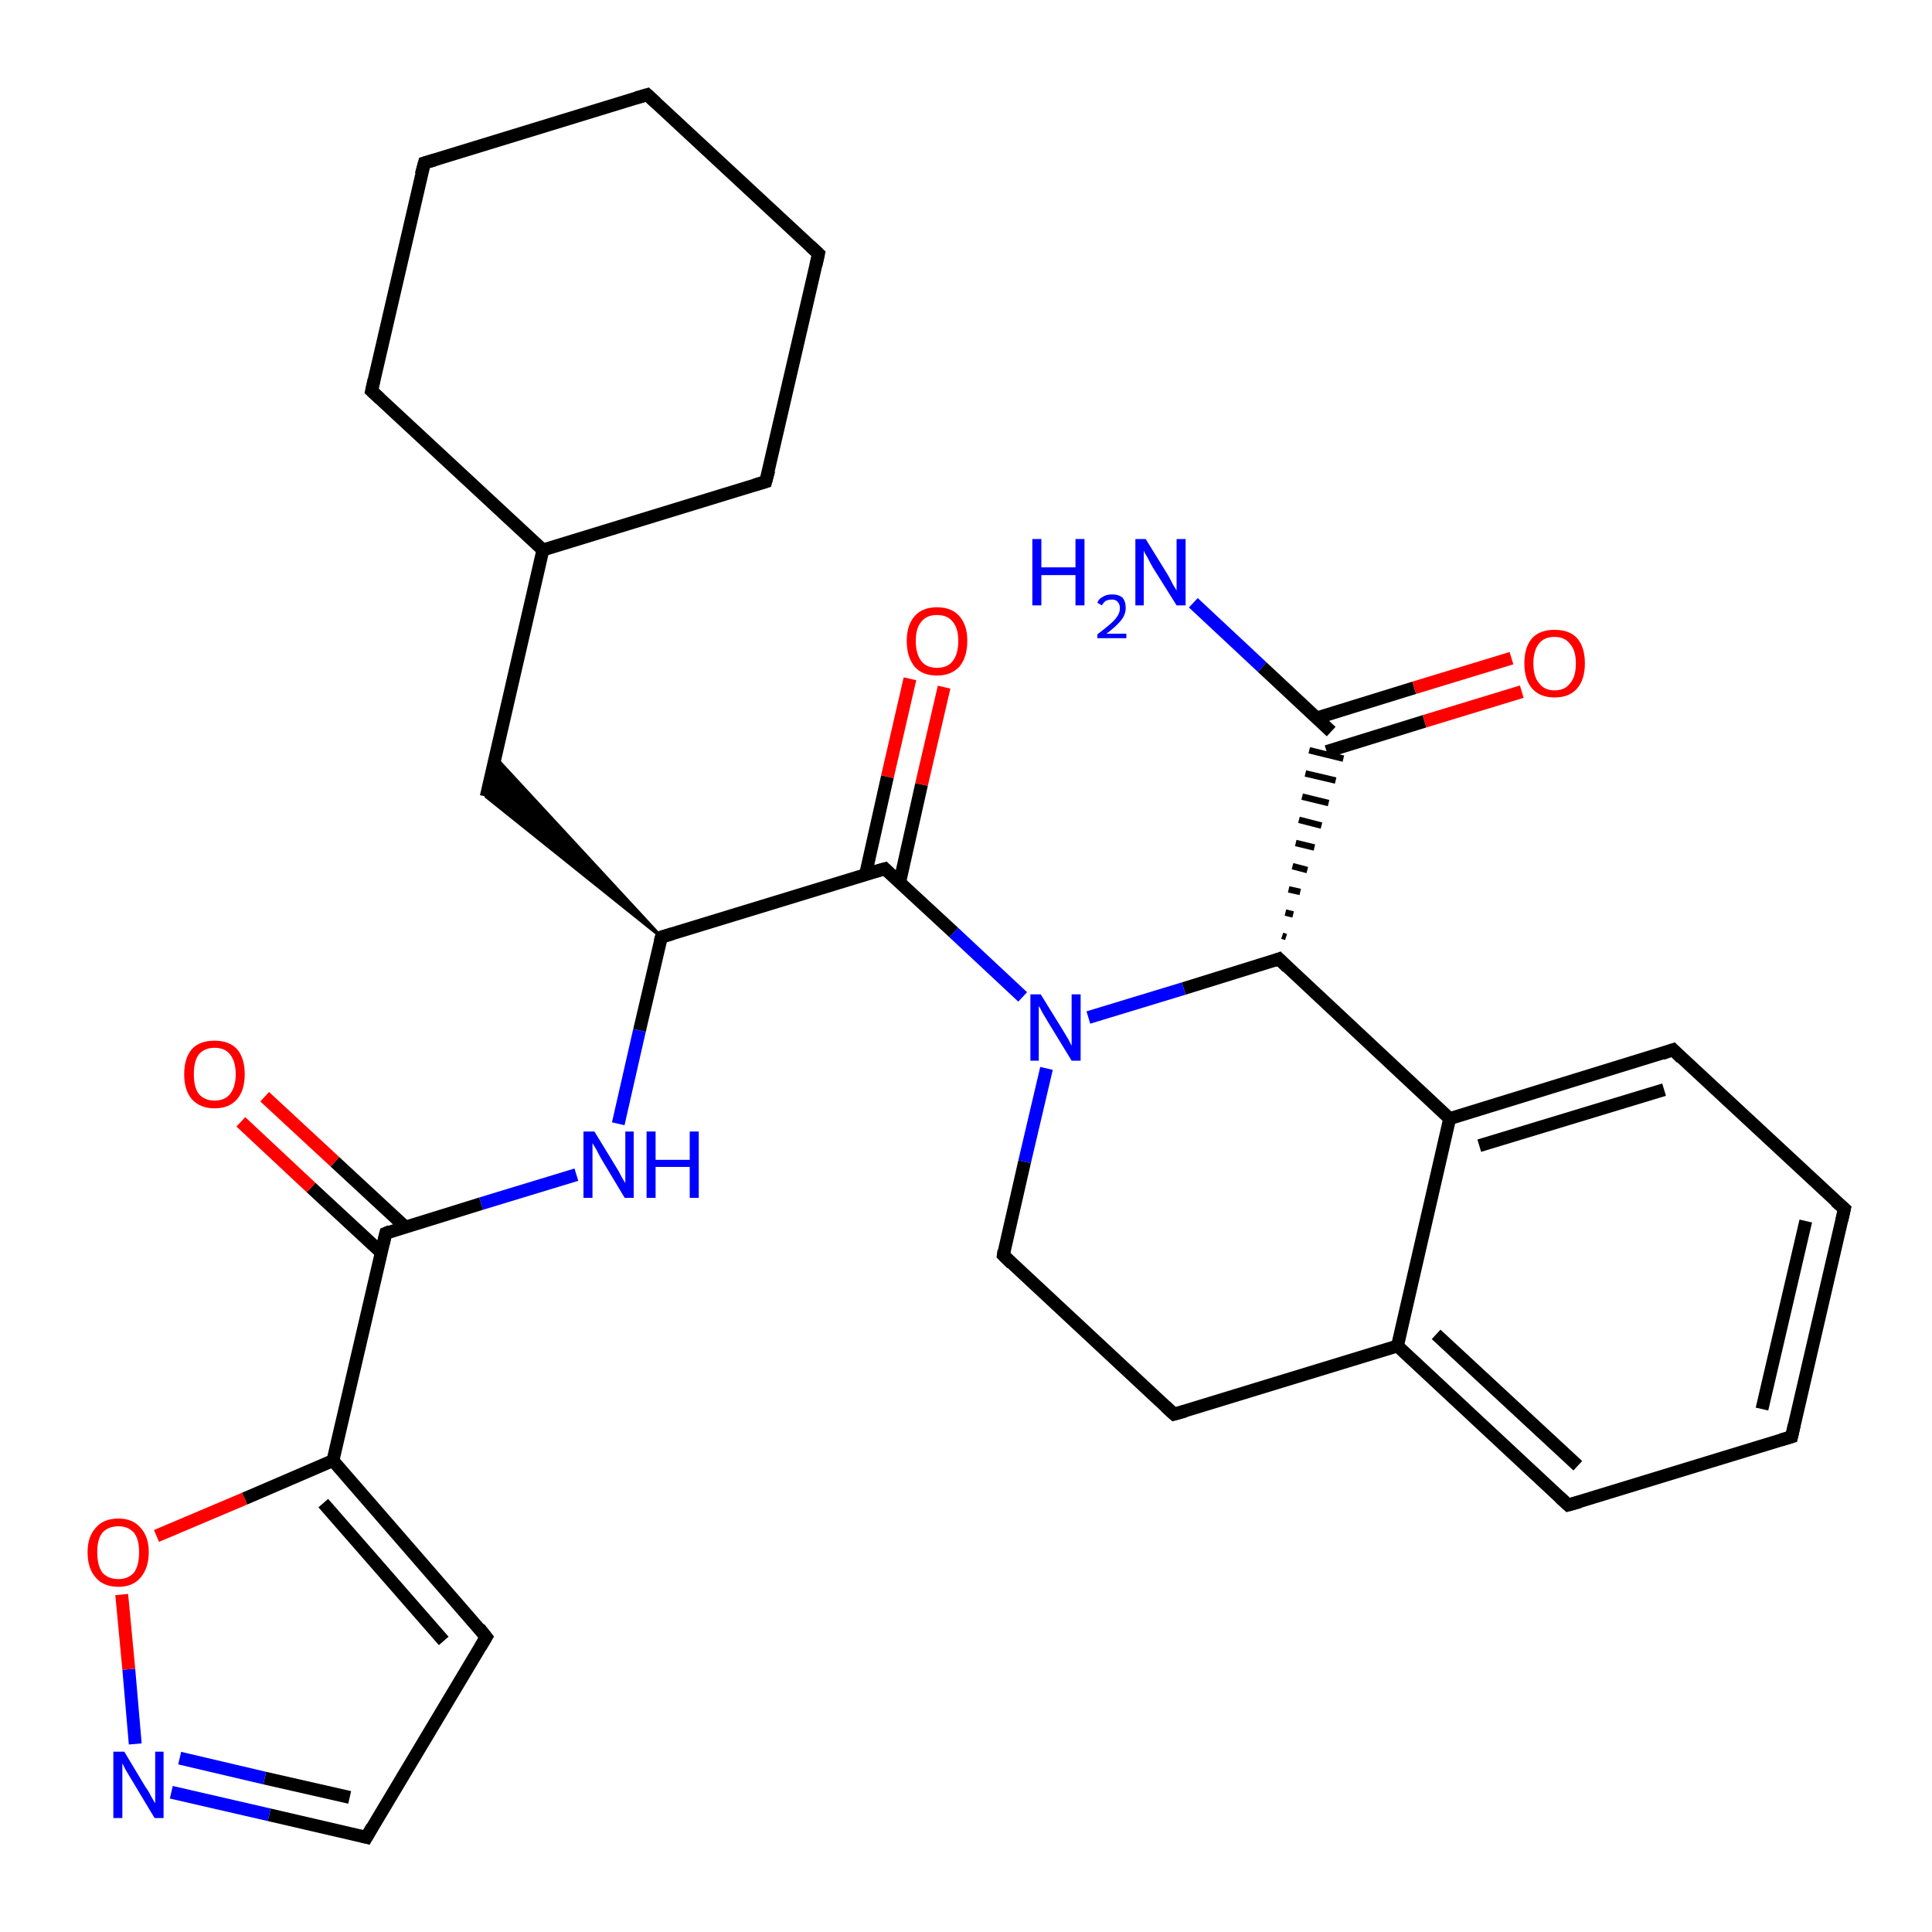 <?xml version='1.0' encoding='iso-8859-1'?>
<svg version='1.1' baseProfile='full'
              xmlns='http://www.w3.org/2000/svg'
                      xmlns:rdkit='http://www.rdkit.org/xml'
                      xmlns:xlink='http://www.w3.org/1999/xlink'
                  xml:space='preserve'
width='300px' height='300px' viewBox='0 0 300 300'>
<!-- END OF HEADER -->
<rect style='opacity:1.0;fill:#FFFFFF;stroke:none' width='300.0' height='300.0' x='0.0' y='0.0'> </rect>
<path class='bond-0 atom-0 atom-1' d='M 185.3,93.6 L 196.0,103.6' style='fill:none;fill-rule:evenodd;stroke:#0000FF;stroke-width:2.0px;stroke-linecap:butt;stroke-linejoin:miter;stroke-opacity:1' />
<path class='bond-0 atom-0 atom-1' d='M 196.0,103.6 L 206.7,113.6' style='fill:none;fill-rule:evenodd;stroke:#000000;stroke-width:2.0px;stroke-linecap:butt;stroke-linejoin:miter;stroke-opacity:1' />
<path class='bond-1 atom-1 atom-2' d='M 206.0,116.7 L 221.2,112.0' style='fill:none;fill-rule:evenodd;stroke:#000000;stroke-width:2.0px;stroke-linecap:butt;stroke-linejoin:miter;stroke-opacity:1' />
<path class='bond-1 atom-1 atom-2' d='M 221.2,112.0 L 236.3,107.4' style='fill:none;fill-rule:evenodd;stroke:#FF0000;stroke-width:2.0px;stroke-linecap:butt;stroke-linejoin:miter;stroke-opacity:1' />
<path class='bond-1 atom-1 atom-2' d='M 204.4,111.5 L 219.6,106.8' style='fill:none;fill-rule:evenodd;stroke:#000000;stroke-width:2.0px;stroke-linecap:butt;stroke-linejoin:miter;stroke-opacity:1' />
<path class='bond-1 atom-1 atom-2' d='M 219.6,106.8 L 234.7,102.2' style='fill:none;fill-rule:evenodd;stroke:#FF0000;stroke-width:2.0px;stroke-linecap:butt;stroke-linejoin:miter;stroke-opacity:1' />
<path class='bond-2 atom-3 atom-1' d='M 199.7,145.5 L 199.1,145.3' style='fill:none;fill-rule:evenodd;stroke:#000000;stroke-width:1.0px;stroke-linecap:butt;stroke-linejoin:miter;stroke-opacity:1' />
<path class='bond-2 atom-3 atom-1' d='M 200.8,142.0 L 199.6,141.7' style='fill:none;fill-rule:evenodd;stroke:#000000;stroke-width:1.0px;stroke-linecap:butt;stroke-linejoin:miter;stroke-opacity:1' />
<path class='bond-2 atom-3 atom-1' d='M 201.9,138.5 L 200.1,138.1' style='fill:none;fill-rule:evenodd;stroke:#000000;stroke-width:1.0px;stroke-linecap:butt;stroke-linejoin:miter;stroke-opacity:1' />
<path class='bond-2 atom-3 atom-1' d='M 203.0,135.1 L 200.7,134.5' style='fill:none;fill-rule:evenodd;stroke:#000000;stroke-width:1.0px;stroke-linecap:butt;stroke-linejoin:miter;stroke-opacity:1' />
<path class='bond-2 atom-3 atom-1' d='M 204.1,131.6 L 201.2,130.9' style='fill:none;fill-rule:evenodd;stroke:#000000;stroke-width:1.0px;stroke-linecap:butt;stroke-linejoin:miter;stroke-opacity:1' />
<path class='bond-2 atom-3 atom-1' d='M 205.2,128.2 L 201.7,127.3' style='fill:none;fill-rule:evenodd;stroke:#000000;stroke-width:1.0px;stroke-linecap:butt;stroke-linejoin:miter;stroke-opacity:1' />
<path class='bond-2 atom-3 atom-1' d='M 206.3,124.7 L 202.2,123.7' style='fill:none;fill-rule:evenodd;stroke:#000000;stroke-width:1.0px;stroke-linecap:butt;stroke-linejoin:miter;stroke-opacity:1' />
<path class='bond-2 atom-3 atom-1' d='M 207.4,121.2 L 202.7,120.1' style='fill:none;fill-rule:evenodd;stroke:#000000;stroke-width:1.0px;stroke-linecap:butt;stroke-linejoin:miter;stroke-opacity:1' />
<path class='bond-2 atom-3 atom-1' d='M 208.6,117.8 L 203.3,116.5' style='fill:none;fill-rule:evenodd;stroke:#000000;stroke-width:1.0px;stroke-linecap:butt;stroke-linejoin:miter;stroke-opacity:1' />
<path class='bond-3 atom-3 atom-4' d='M 198.6,148.9 L 183.8,153.5' style='fill:none;fill-rule:evenodd;stroke:#000000;stroke-width:2.0px;stroke-linecap:butt;stroke-linejoin:miter;stroke-opacity:1' />
<path class='bond-3 atom-3 atom-4' d='M 183.8,153.5 L 169.0,158.0' style='fill:none;fill-rule:evenodd;stroke:#0000FF;stroke-width:2.0px;stroke-linecap:butt;stroke-linejoin:miter;stroke-opacity:1' />
<path class='bond-4 atom-4 atom-5' d='M 162.5,165.9 L 159.1,180.4' style='fill:none;fill-rule:evenodd;stroke:#0000FF;stroke-width:2.0px;stroke-linecap:butt;stroke-linejoin:miter;stroke-opacity:1' />
<path class='bond-4 atom-4 atom-5' d='M 159.1,180.4 L 155.8,194.9' style='fill:none;fill-rule:evenodd;stroke:#000000;stroke-width:2.0px;stroke-linecap:butt;stroke-linejoin:miter;stroke-opacity:1' />
<path class='bond-5 atom-5 atom-6' d='M 155.8,194.9 L 182.3,219.6' style='fill:none;fill-rule:evenodd;stroke:#000000;stroke-width:2.0px;stroke-linecap:butt;stroke-linejoin:miter;stroke-opacity:1' />
<path class='bond-6 atom-6 atom-7' d='M 182.3,219.6 L 217.0,209.0' style='fill:none;fill-rule:evenodd;stroke:#000000;stroke-width:2.0px;stroke-linecap:butt;stroke-linejoin:miter;stroke-opacity:1' />
<path class='bond-7 atom-7 atom-8' d='M 217.0,209.0 L 243.5,233.7' style='fill:none;fill-rule:evenodd;stroke:#000000;stroke-width:2.0px;stroke-linecap:butt;stroke-linejoin:miter;stroke-opacity:1' />
<path class='bond-7 atom-7 atom-8' d='M 223.0,207.2 L 245.0,227.6' style='fill:none;fill-rule:evenodd;stroke:#000000;stroke-width:2.0px;stroke-linecap:butt;stroke-linejoin:miter;stroke-opacity:1' />
<path class='bond-8 atom-8 atom-9' d='M 243.5,233.7 L 278.2,223.1' style='fill:none;fill-rule:evenodd;stroke:#000000;stroke-width:2.0px;stroke-linecap:butt;stroke-linejoin:miter;stroke-opacity:1' />
<path class='bond-9 atom-9 atom-10' d='M 278.2,223.1 L 286.4,187.7' style='fill:none;fill-rule:evenodd;stroke:#000000;stroke-width:2.0px;stroke-linecap:butt;stroke-linejoin:miter;stroke-opacity:1' />
<path class='bond-9 atom-9 atom-10' d='M 273.6,218.8 L 280.4,189.6' style='fill:none;fill-rule:evenodd;stroke:#000000;stroke-width:2.0px;stroke-linecap:butt;stroke-linejoin:miter;stroke-opacity:1' />
<path class='bond-10 atom-10 atom-11' d='M 286.4,187.7 L 259.8,163.0' style='fill:none;fill-rule:evenodd;stroke:#000000;stroke-width:2.0px;stroke-linecap:butt;stroke-linejoin:miter;stroke-opacity:1' />
<path class='bond-11 atom-11 atom-12' d='M 259.8,163.0 L 225.1,173.7' style='fill:none;fill-rule:evenodd;stroke:#000000;stroke-width:2.0px;stroke-linecap:butt;stroke-linejoin:miter;stroke-opacity:1' />
<path class='bond-11 atom-11 atom-12' d='M 258.4,169.2 L 229.7,177.9' style='fill:none;fill-rule:evenodd;stroke:#000000;stroke-width:2.0px;stroke-linecap:butt;stroke-linejoin:miter;stroke-opacity:1' />
<path class='bond-12 atom-4 atom-13' d='M 158.8,154.8 L 148.1,144.8' style='fill:none;fill-rule:evenodd;stroke:#0000FF;stroke-width:2.0px;stroke-linecap:butt;stroke-linejoin:miter;stroke-opacity:1' />
<path class='bond-12 atom-4 atom-13' d='M 148.1,144.8 L 137.4,134.9' style='fill:none;fill-rule:evenodd;stroke:#000000;stroke-width:2.0px;stroke-linecap:butt;stroke-linejoin:miter;stroke-opacity:1' />
<path class='bond-13 atom-13 atom-14' d='M 139.7,137.0 L 143.1,121.8' style='fill:none;fill-rule:evenodd;stroke:#000000;stroke-width:2.0px;stroke-linecap:butt;stroke-linejoin:miter;stroke-opacity:1' />
<path class='bond-13 atom-13 atom-14' d='M 143.1,121.8 L 146.6,106.7' style='fill:none;fill-rule:evenodd;stroke:#FF0000;stroke-width:2.0px;stroke-linecap:butt;stroke-linejoin:miter;stroke-opacity:1' />
<path class='bond-13 atom-13 atom-14' d='M 134.4,135.8 L 137.8,120.6' style='fill:none;fill-rule:evenodd;stroke:#000000;stroke-width:2.0px;stroke-linecap:butt;stroke-linejoin:miter;stroke-opacity:1' />
<path class='bond-13 atom-13 atom-14' d='M 137.8,120.6 L 141.3,105.4' style='fill:none;fill-rule:evenodd;stroke:#FF0000;stroke-width:2.0px;stroke-linecap:butt;stroke-linejoin:miter;stroke-opacity:1' />
<path class='bond-14 atom-13 atom-15' d='M 137.4,134.9 L 102.7,145.5' style='fill:none;fill-rule:evenodd;stroke:#000000;stroke-width:2.0px;stroke-linecap:butt;stroke-linejoin:miter;stroke-opacity:1' />
<path class='bond-15 atom-15 atom-16' d='M 102.7,145.5 L 75.5,123.7 L 76.9,117.6 Z' style='fill:#000000;fill-rule:evenodd;fill-opacity:1;stroke:#000000;stroke-width:0.5px;stroke-linecap:butt;stroke-linejoin:miter;stroke-opacity:1;' />
<path class='bond-16 atom-16 atom-17' d='M 75.5,123.7 L 84.3,85.4' style='fill:none;fill-rule:evenodd;stroke:#000000;stroke-width:2.0px;stroke-linecap:butt;stroke-linejoin:miter;stroke-opacity:1' />
<path class='bond-17 atom-17 atom-18' d='M 84.3,85.4 L 57.7,60.7' style='fill:none;fill-rule:evenodd;stroke:#000000;stroke-width:2.0px;stroke-linecap:butt;stroke-linejoin:miter;stroke-opacity:1' />
<path class='bond-18 atom-18 atom-19' d='M 57.7,60.7 L 65.9,25.3' style='fill:none;fill-rule:evenodd;stroke:#000000;stroke-width:2.0px;stroke-linecap:butt;stroke-linejoin:miter;stroke-opacity:1' />
<path class='bond-19 atom-19 atom-20' d='M 65.9,25.3 L 100.5,14.7' style='fill:none;fill-rule:evenodd;stroke:#000000;stroke-width:2.0px;stroke-linecap:butt;stroke-linejoin:miter;stroke-opacity:1' />
<path class='bond-20 atom-20 atom-21' d='M 100.5,14.7 L 127.1,39.4' style='fill:none;fill-rule:evenodd;stroke:#000000;stroke-width:2.0px;stroke-linecap:butt;stroke-linejoin:miter;stroke-opacity:1' />
<path class='bond-21 atom-21 atom-22' d='M 127.1,39.4 L 118.9,74.8' style='fill:none;fill-rule:evenodd;stroke:#000000;stroke-width:2.0px;stroke-linecap:butt;stroke-linejoin:miter;stroke-opacity:1' />
<path class='bond-22 atom-15 atom-23' d='M 102.7,145.5 L 99.3,160.0' style='fill:none;fill-rule:evenodd;stroke:#000000;stroke-width:2.0px;stroke-linecap:butt;stroke-linejoin:miter;stroke-opacity:1' />
<path class='bond-22 atom-15 atom-23' d='M 99.3,160.0 L 96.0,174.5' style='fill:none;fill-rule:evenodd;stroke:#0000FF;stroke-width:2.0px;stroke-linecap:butt;stroke-linejoin:miter;stroke-opacity:1' />
<path class='bond-23 atom-23 atom-24' d='M 89.5,182.4 L 74.7,186.9' style='fill:none;fill-rule:evenodd;stroke:#0000FF;stroke-width:2.0px;stroke-linecap:butt;stroke-linejoin:miter;stroke-opacity:1' />
<path class='bond-23 atom-23 atom-24' d='M 74.7,186.9 L 59.9,191.5' style='fill:none;fill-rule:evenodd;stroke:#000000;stroke-width:2.0px;stroke-linecap:butt;stroke-linejoin:miter;stroke-opacity:1' />
<path class='bond-24 atom-24 atom-25' d='M 62.9,190.5 L 52.0,180.4' style='fill:none;fill-rule:evenodd;stroke:#000000;stroke-width:2.0px;stroke-linecap:butt;stroke-linejoin:miter;stroke-opacity:1' />
<path class='bond-24 atom-24 atom-25' d='M 52.0,180.4 L 41.1,170.3' style='fill:none;fill-rule:evenodd;stroke:#FF0000;stroke-width:2.0px;stroke-linecap:butt;stroke-linejoin:miter;stroke-opacity:1' />
<path class='bond-24 atom-24 atom-25' d='M 59.2,194.5 L 48.3,184.4' style='fill:none;fill-rule:evenodd;stroke:#000000;stroke-width:2.0px;stroke-linecap:butt;stroke-linejoin:miter;stroke-opacity:1' />
<path class='bond-24 atom-24 atom-25' d='M 48.3,184.4 L 37.4,174.2' style='fill:none;fill-rule:evenodd;stroke:#FF0000;stroke-width:2.0px;stroke-linecap:butt;stroke-linejoin:miter;stroke-opacity:1' />
<path class='bond-25 atom-24 atom-26' d='M 59.9,191.5 L 51.7,226.8' style='fill:none;fill-rule:evenodd;stroke:#000000;stroke-width:2.0px;stroke-linecap:butt;stroke-linejoin:miter;stroke-opacity:1' />
<path class='bond-26 atom-26 atom-27' d='M 51.7,226.8 L 75.5,254.2' style='fill:none;fill-rule:evenodd;stroke:#000000;stroke-width:2.0px;stroke-linecap:butt;stroke-linejoin:miter;stroke-opacity:1' />
<path class='bond-26 atom-26 atom-27' d='M 50.2,233.4 L 68.9,254.8' style='fill:none;fill-rule:evenodd;stroke:#000000;stroke-width:2.0px;stroke-linecap:butt;stroke-linejoin:miter;stroke-opacity:1' />
<path class='bond-27 atom-27 atom-28' d='M 75.5,254.2 L 56.9,285.3' style='fill:none;fill-rule:evenodd;stroke:#000000;stroke-width:2.0px;stroke-linecap:butt;stroke-linejoin:miter;stroke-opacity:1' />
<path class='bond-28 atom-28 atom-29' d='M 56.9,285.3 L 41.8,281.8' style='fill:none;fill-rule:evenodd;stroke:#000000;stroke-width:2.0px;stroke-linecap:butt;stroke-linejoin:miter;stroke-opacity:1' />
<path class='bond-28 atom-28 atom-29' d='M 41.8,281.8 L 26.6,278.3' style='fill:none;fill-rule:evenodd;stroke:#0000FF;stroke-width:2.0px;stroke-linecap:butt;stroke-linejoin:miter;stroke-opacity:1' />
<path class='bond-28 atom-28 atom-29' d='M 54.3,279.1 L 41.1,276.1' style='fill:none;fill-rule:evenodd;stroke:#000000;stroke-width:2.0px;stroke-linecap:butt;stroke-linejoin:miter;stroke-opacity:1' />
<path class='bond-28 atom-28 atom-29' d='M 41.1,276.1 L 27.9,273.0' style='fill:none;fill-rule:evenodd;stroke:#0000FF;stroke-width:2.0px;stroke-linecap:butt;stroke-linejoin:miter;stroke-opacity:1' />
<path class='bond-29 atom-29 atom-30' d='M 21.0,270.8 L 20.0,259.2' style='fill:none;fill-rule:evenodd;stroke:#0000FF;stroke-width:2.0px;stroke-linecap:butt;stroke-linejoin:miter;stroke-opacity:1' />
<path class='bond-29 atom-29 atom-30' d='M 20.0,259.2 L 18.9,247.6' style='fill:none;fill-rule:evenodd;stroke:#FF0000;stroke-width:2.0px;stroke-linecap:butt;stroke-linejoin:miter;stroke-opacity:1' />
<path class='bond-30 atom-12 atom-3' d='M 225.1,173.7 L 198.6,148.9' style='fill:none;fill-rule:evenodd;stroke:#000000;stroke-width:2.0px;stroke-linecap:butt;stroke-linejoin:miter;stroke-opacity:1' />
<path class='bond-31 atom-22 atom-17' d='M 118.9,74.8 L 84.3,85.4' style='fill:none;fill-rule:evenodd;stroke:#000000;stroke-width:2.0px;stroke-linecap:butt;stroke-linejoin:miter;stroke-opacity:1' />
<path class='bond-32 atom-30 atom-26' d='M 24.3,238.5 L 38.0,232.7' style='fill:none;fill-rule:evenodd;stroke:#FF0000;stroke-width:2.0px;stroke-linecap:butt;stroke-linejoin:miter;stroke-opacity:1' />
<path class='bond-32 atom-30 atom-26' d='M 38.0,232.7 L 51.7,226.8' style='fill:none;fill-rule:evenodd;stroke:#000000;stroke-width:2.0px;stroke-linecap:butt;stroke-linejoin:miter;stroke-opacity:1' />
<path class='bond-33 atom-12 atom-7' d='M 225.1,173.7 L 217.0,209.0' style='fill:none;fill-rule:evenodd;stroke:#000000;stroke-width:2.0px;stroke-linecap:butt;stroke-linejoin:miter;stroke-opacity:1' />
<path d='M 197.8,149.2 L 198.6,148.9 L 199.9,150.2' style='fill:none;stroke:#000000;stroke-width:2.0px;stroke-linecap:butt;stroke-linejoin:miter;stroke-opacity:1;' />
<path d='M 155.9,194.2 L 155.8,194.9 L 157.1,196.2' style='fill:none;stroke:#000000;stroke-width:2.0px;stroke-linecap:butt;stroke-linejoin:miter;stroke-opacity:1;' />
<path d='M 181.0,218.4 L 182.3,219.6 L 184.1,219.1' style='fill:none;stroke:#000000;stroke-width:2.0px;stroke-linecap:butt;stroke-linejoin:miter;stroke-opacity:1;' />
<path d='M 242.2,232.5 L 243.5,233.7 L 245.3,233.2' style='fill:none;stroke:#000000;stroke-width:2.0px;stroke-linecap:butt;stroke-linejoin:miter;stroke-opacity:1;' />
<path d='M 276.5,223.6 L 278.2,223.1 L 278.6,221.3' style='fill:none;stroke:#000000;stroke-width:2.0px;stroke-linecap:butt;stroke-linejoin:miter;stroke-opacity:1;' />
<path d='M 286.0,189.5 L 286.4,187.7 L 285.0,186.5' style='fill:none;stroke:#000000;stroke-width:2.0px;stroke-linecap:butt;stroke-linejoin:miter;stroke-opacity:1;' />
<path d='M 261.1,164.3 L 259.8,163.0 L 258.1,163.6' style='fill:none;stroke:#000000;stroke-width:2.0px;stroke-linecap:butt;stroke-linejoin:miter;stroke-opacity:1;' />
<path d='M 137.9,135.4 L 137.4,134.9 L 135.6,135.4' style='fill:none;stroke:#000000;stroke-width:2.0px;stroke-linecap:butt;stroke-linejoin:miter;stroke-opacity:1;' />
<path d='M 104.4,145.0 L 102.7,145.5 L 102.5,146.2' style='fill:none;stroke:#000000;stroke-width:2.0px;stroke-linecap:butt;stroke-linejoin:miter;stroke-opacity:1;' />
<path d='M 59.0,61.9 L 57.7,60.7 L 58.1,58.9' style='fill:none;stroke:#000000;stroke-width:2.0px;stroke-linecap:butt;stroke-linejoin:miter;stroke-opacity:1;' />
<path d='M 65.4,27.1 L 65.9,25.3 L 67.6,24.8' style='fill:none;stroke:#000000;stroke-width:2.0px;stroke-linecap:butt;stroke-linejoin:miter;stroke-opacity:1;' />
<path d='M 98.8,15.2 L 100.5,14.7 L 101.9,16.0' style='fill:none;stroke:#000000;stroke-width:2.0px;stroke-linecap:butt;stroke-linejoin:miter;stroke-opacity:1;' />
<path d='M 125.8,38.2 L 127.1,39.4 L 126.7,41.2' style='fill:none;stroke:#000000;stroke-width:2.0px;stroke-linecap:butt;stroke-linejoin:miter;stroke-opacity:1;' />
<path d='M 119.4,73.0 L 118.9,74.8 L 117.2,75.3' style='fill:none;stroke:#000000;stroke-width:2.0px;stroke-linecap:butt;stroke-linejoin:miter;stroke-opacity:1;' />
<path d='M 60.6,191.2 L 59.9,191.5 L 59.5,193.2' style='fill:none;stroke:#000000;stroke-width:2.0px;stroke-linecap:butt;stroke-linejoin:miter;stroke-opacity:1;' />
<path d='M 74.4,252.8 L 75.5,254.2 L 74.6,255.7' style='fill:none;stroke:#000000;stroke-width:2.0px;stroke-linecap:butt;stroke-linejoin:miter;stroke-opacity:1;' />
<path d='M 57.8,283.7 L 56.9,285.3 L 56.1,285.1' style='fill:none;stroke:#000000;stroke-width:2.0px;stroke-linecap:butt;stroke-linejoin:miter;stroke-opacity:1;' />
<path class='atom-0' d='M 160.3 83.7
L 161.7 83.7
L 161.7 88.1
L 167.0 88.1
L 167.0 83.7
L 168.4 83.7
L 168.4 94.0
L 167.0 94.0
L 167.0 89.3
L 161.7 89.3
L 161.7 94.0
L 160.3 94.0
L 160.3 83.7
' fill='#0000FF'/>
<path class='atom-0' d='M 170.4 93.6
Q 170.6 93.0, 171.2 92.7
Q 171.8 92.3, 172.7 92.3
Q 173.7 92.3, 174.3 92.8
Q 174.8 93.4, 174.8 94.4
Q 174.8 95.4, 174.1 96.3
Q 173.3 97.3, 171.8 98.4
L 174.9 98.4
L 174.9 99.1
L 170.4 99.1
L 170.4 98.5
Q 171.6 97.6, 172.4 96.9
Q 173.1 96.3, 173.5 95.7
Q 173.9 95.1, 173.9 94.4
Q 173.9 93.8, 173.5 93.4
Q 173.2 93.1, 172.7 93.1
Q 172.1 93.1, 171.7 93.3
Q 171.4 93.5, 171.1 94.0
L 170.4 93.6
' fill='#0000FF'/>
<path class='atom-0' d='M 177.9 83.7
L 181.3 89.2
Q 181.6 89.7, 182.1 90.7
Q 182.7 91.7, 182.7 91.7
L 182.7 83.7
L 184.1 83.7
L 184.1 94.0
L 182.7 94.0
L 179.0 88.1
Q 178.6 87.4, 178.2 86.6
Q 177.7 85.8, 177.6 85.5
L 177.6 94.0
L 176.3 94.0
L 176.3 83.7
L 177.9 83.7
' fill='#0000FF'/>
<path class='atom-2' d='M 236.7 103.0
Q 236.7 100.5, 237.9 99.1
Q 239.1 97.8, 241.4 97.8
Q 243.7 97.8, 244.9 99.1
Q 246.1 100.5, 246.1 103.0
Q 246.1 105.5, 244.9 106.9
Q 243.7 108.3, 241.4 108.3
Q 239.1 108.3, 237.9 106.9
Q 236.7 105.5, 236.7 103.0
M 241.4 107.2
Q 243.0 107.2, 243.8 106.1
Q 244.7 105.1, 244.7 103.0
Q 244.7 101.0, 243.8 100.0
Q 243.0 98.9, 241.4 98.9
Q 239.8 98.9, 239.0 99.9
Q 238.1 101.0, 238.1 103.0
Q 238.1 105.1, 239.0 106.1
Q 239.8 107.2, 241.4 107.2
' fill='#FF0000'/>
<path class='atom-4' d='M 161.6 154.4
L 165.0 159.9
Q 165.3 160.4, 165.9 161.4
Q 166.4 162.4, 166.4 162.4
L 166.4 154.4
L 167.8 154.4
L 167.8 164.7
L 166.4 164.7
L 162.8 158.8
Q 162.4 158.1, 161.9 157.3
Q 161.5 156.5, 161.3 156.2
L 161.3 164.7
L 160.0 164.7
L 160.0 154.4
L 161.6 154.4
' fill='#0000FF'/>
<path class='atom-14' d='M 140.8 99.5
Q 140.8 97.1, 142.0 95.7
Q 143.2 94.3, 145.5 94.3
Q 147.8 94.3, 149.0 95.7
Q 150.2 97.1, 150.2 99.5
Q 150.2 102.0, 149.0 103.5
Q 147.7 104.9, 145.5 104.9
Q 143.2 104.9, 142.0 103.5
Q 140.8 102.0, 140.8 99.5
M 145.5 103.7
Q 147.1 103.7, 147.9 102.7
Q 148.8 101.6, 148.8 99.5
Q 148.8 97.5, 147.9 96.5
Q 147.1 95.5, 145.5 95.5
Q 143.9 95.5, 143.1 96.5
Q 142.2 97.5, 142.2 99.5
Q 142.2 101.6, 143.1 102.7
Q 143.9 103.7, 145.5 103.7
' fill='#FF0000'/>
<path class='atom-23' d='M 92.3 175.7
L 95.6 181.1
Q 96.0 181.7, 96.5 182.7
Q 97.0 183.6, 97.1 183.7
L 97.1 175.7
L 98.4 175.7
L 98.4 186.0
L 97.0 186.0
L 93.4 180.0
Q 93.0 179.3, 92.6 178.5
Q 92.1 177.7, 92.0 177.5
L 92.0 186.0
L 90.6 186.0
L 90.6 175.7
L 92.3 175.7
' fill='#0000FF'/>
<path class='atom-23' d='M 100.4 175.7
L 101.8 175.7
L 101.8 180.1
L 107.1 180.1
L 107.1 175.7
L 108.5 175.7
L 108.5 186.0
L 107.1 186.0
L 107.1 181.2
L 101.8 181.2
L 101.8 186.0
L 100.4 186.0
L 100.4 175.7
' fill='#0000FF'/>
<path class='atom-25' d='M 28.6 166.8
Q 28.6 164.3, 29.8 162.9
Q 31.0 161.6, 33.3 161.6
Q 35.6 161.6, 36.8 162.9
Q 38.0 164.3, 38.0 166.8
Q 38.0 169.3, 36.8 170.7
Q 35.6 172.1, 33.3 172.1
Q 31.1 172.1, 29.8 170.7
Q 28.6 169.3, 28.6 166.8
M 33.3 170.9
Q 34.9 170.9, 35.7 169.9
Q 36.6 168.8, 36.6 166.8
Q 36.6 164.8, 35.7 163.7
Q 34.9 162.7, 33.3 162.7
Q 31.8 162.7, 30.9 163.7
Q 30.1 164.7, 30.1 166.8
Q 30.1 168.9, 30.9 169.9
Q 31.8 170.9, 33.3 170.9
' fill='#FF0000'/>
<path class='atom-29' d='M 19.3 272.0
L 22.6 277.5
Q 23.0 278.0, 23.5 279.0
Q 24.0 279.9, 24.1 280.0
L 24.1 272.0
L 25.4 272.0
L 25.4 282.3
L 24.0 282.3
L 20.4 276.3
Q 20.0 275.6, 19.5 274.8
Q 19.1 274.0, 19.0 273.8
L 19.0 282.3
L 17.6 282.3
L 17.6 272.0
L 19.3 272.0
' fill='#0000FF'/>
<path class='atom-30' d='M 13.6 241.0
Q 13.6 238.6, 14.9 237.2
Q 16.1 235.8, 18.4 235.8
Q 20.6 235.8, 21.8 237.2
Q 23.1 238.6, 23.1 241.0
Q 23.1 243.5, 21.8 245.0
Q 20.6 246.4, 18.4 246.4
Q 16.1 246.4, 14.9 245.0
Q 13.6 243.6, 13.6 241.0
M 18.4 245.2
Q 19.9 245.2, 20.8 244.2
Q 21.6 243.1, 21.6 241.0
Q 21.6 239.0, 20.8 238.0
Q 19.9 237.0, 18.4 237.0
Q 16.8 237.0, 15.9 238.0
Q 15.1 239.0, 15.1 241.0
Q 15.1 243.1, 15.9 244.2
Q 16.8 245.2, 18.4 245.2
' fill='#FF0000'/>
</svg>
